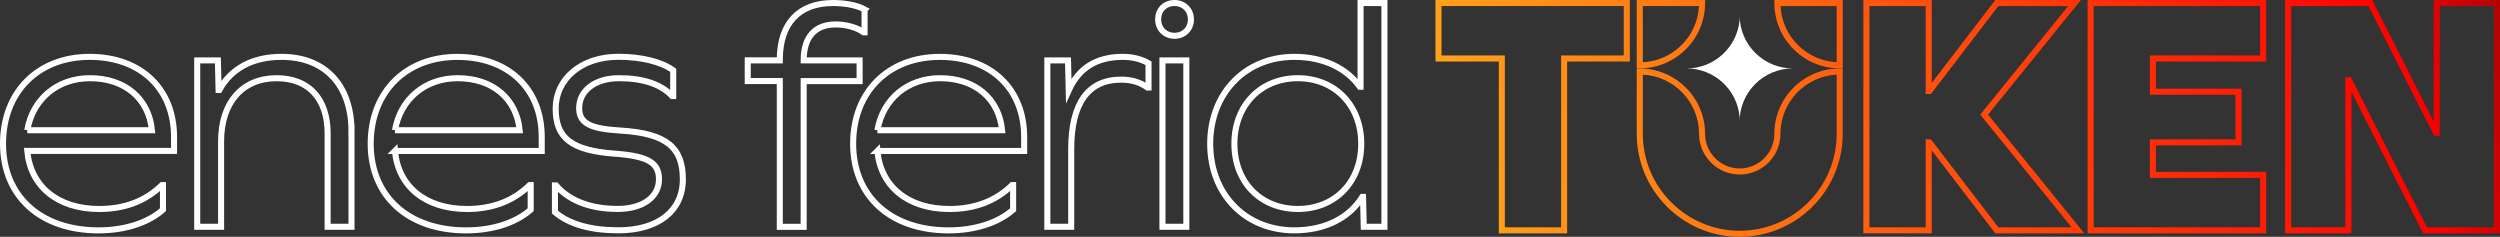 <?xml version="1.0" encoding="UTF-8"?>
<svg id="katman_2" data-name="katman 2" xmlns="http://www.w3.org/2000/svg" xmlns:xlink="http://www.w3.org/1999/xlink" viewBox="0 0 711.02 67.35">
  <rect x="0" y="0" width="711.02" height="67.35" fill="#333333" stroke="none"/>
  <defs>
    <style>
      .cls-1 {
        fill: url(#Adsız_degrade_15);
      }

      .cls-2 {
        fill: url(#Adsız_degrade_15-7);
      }

      .cls-3 {
        fill: url(#Adsız_degrade_15-6);
      }

      .cls-4 {
        fill: url(#Adsız_degrade_15-2);
      }

      .cls-5 {
        fill: url(#Adsız_degrade_15-4);
      }

      .cls-6 {
        fill: url(#Adsız_degrade_15-3);
      }

      .cls-7 {
        fill: url(#Adsız_degrade_15-5);
      }

      .cls-8 {
        fill: #fff;
      }

      .cls-9 {
        fill: none;
        stroke: #fff;
        stroke-miterlimit: 10;
        stroke-width: 1.72px;
      }
    </style>
    <linearGradient id="Adsız_degrade_15" data-name="Adsız degrade 15" x1="405.07" y1="38.24" x2="710.8" y2="-32.26" gradientUnits="userSpaceOnUse">
      <stop offset="0" stop-color="#ffa71b"/>
      <stop offset=".88" stop-color="red"/>
      <stop offset="1" stop-color="#9d0505"/>
    </linearGradient>
    <linearGradient id="Adsız_degrade_15-2" data-name="Adsız degrade 15" x1="411.86" y1="67.66" x2="717.58" y2="-2.83" xlink:href="#Adsız_degrade_15"/>
    <linearGradient id="Adsız_degrade_15-3" data-name="Adsız degrade 15" x1="414.77" y1="80.31" x2="720.5" y2="9.81" xlink:href="#Adsız_degrade_15"/>
    <linearGradient id="Adsız_degrade_15-4" data-name="Adsız degrade 15" x1="417.87" y1="93.74" x2="723.6" y2="23.24" xlink:href="#Adsız_degrade_15"/>
    <linearGradient id="Adsız_degrade_15-5" data-name="Adsız degrade 15" x1="404.34" y1="35.09" x2="710.07" y2="-35.4" xlink:href="#Adsız_degrade_15"/>
    <linearGradient id="Adsız_degrade_15-6" data-name="Adsız degrade 15" x1="401.95" y1="24.72" x2="707.68" y2="-45.78" xlink:href="#Adsız_degrade_15"/>
    <linearGradient id="Adsız_degrade_15-7" data-name="Adsız degrade 15" x1="410.08" y1="59.95" x2="715.81" y2="-10.54" xlink:href="#Adsız_degrade_15"/>
  </defs>
  <g id="katman_1" data-name="katman 1">
    <g>
      <path class="cls-9" d="M7.75,42.92c.91,10.13,8.71,16.52,20.47,16.52,7.19,0,13.17-2.23,17.83-6.79h.3v6.99c-4.26,3.75-10.84,5.88-18.34,5.88C11.5,65.51.86,55.78.86,40.89s10.13-24.72,24.62-24.72,24.02,9.02,24.02,22.8v3.95H7.75ZM7.75,37.04h35.47c-.91-9.02-7.7-14.8-17.63-14.8-9.32,0-16.31,5.98-17.83,14.8Z"/>
      <path class="cls-9" d="M99.97,37.24v27.26h-6.79v-26.55c0-9.83-5.37-15.71-14.49-15.71-9.73,0-15.81,6.89-15.81,17.94v24.32h-6.79V17.18h5.88l.2,8.41h.2c3.34-6.08,9.42-9.42,17.73-9.42,12.26,0,19.86,8.01,19.86,21.08Z"/>
      <path class="cls-9" d="M112.33,42.92c.91,10.13,8.71,16.52,20.47,16.52,7.19,0,13.17-2.23,17.83-6.79h.3v6.99c-4.25,3.75-10.84,5.88-18.34,5.88-16.52,0-27.16-9.73-27.16-24.62s10.13-24.72,24.62-24.72,24.02,9.02,24.02,22.8v3.95h-41.75ZM112.33,37.04h35.47c-.91-9.02-7.7-14.8-17.63-14.8-9.32,0-16.31,5.98-17.83,14.8Z"/>
      <path class="cls-9" d="M191.47,20.01v7.3h-.3c-3.14-3.34-8.21-5.07-15.1-5.07s-11.35,3.55-11.35,8.51c0,4.15,2.84,5.88,11.76,6.38,13.17.81,17.73,4.86,17.73,13.88s-7.09,14.49-18.34,14.49c-7.9,0-13.98-1.72-18.04-5.17v-7.6h.3c3.75,4.36,9.83,6.69,17.53,6.69,7.09,0,11.76-3.34,11.76-8.41,0-4.66-2.94-6.59-12.46-7.3-12.67-.91-16.92-4.56-16.92-12.87s7.19-14.69,17.83-14.69c6.59,0,12.26,1.42,15.6,3.85Z"/>
      <path class="cls-9" d="M245.89,2.69v6.49h-.3c-1.92-1.42-5.07-2.23-7.9-2.23-5.88,0-9.12,3.55-9.12,10.23h15.91v5.88h-15.91v41.45h-6.79V23.05h-9.12v-5.88h9.12v-.2c0-10.24,5.37-16.11,15.1-16.11,3.75,0,6.99.71,9.02,1.82Z"/>
      <path class="cls-9" d="M249.54,42.92c.91,10.13,8.71,16.52,20.47,16.52,7.19,0,13.17-2.23,17.83-6.79h.3v6.99c-4.25,3.75-10.84,5.88-18.34,5.88-16.52,0-27.16-9.73-27.16-24.62s10.13-24.72,24.62-24.72,24.02,9.02,24.02,22.8v3.95h-41.75ZM249.54,37.04h35.47c-.91-9.02-7.7-14.8-17.63-14.8-9.32,0-16.31,5.98-17.83,14.8Z"/>
      <path class="cls-9" d="M326.65,17.99v6.89h-.3c-2.13-1.52-4.56-2.23-7.5-2.23-9.42,0-14.19,6.79-14.19,19.76v22.09h-6.79V17.18h5.88l.2,8.51c2.84-6.28,7.8-9.52,15.4-9.52,3.14,0,5.57.81,7.3,1.82Z"/>
      <path class="cls-9" d="M338.71,5.52c0,2.73-2.03,4.66-4.66,4.66s-4.66-1.93-4.66-4.66,1.93-4.66,4.66-4.66,4.66,2.03,4.66,4.66ZM330.61,17.18h6.79v47.32h-6.79V17.18Z"/>
      <path class="cls-9" d="M387.86,64.5l-.2-8.51h-.2c-3.65,5.88-10.44,9.52-19.35,9.52-13.88,0-23.92-10.23-23.92-24.62s10.03-24.72,23.92-24.72c8.31,0,14.89,3.24,18.64,8.51h.2V.86h6.79v63.64h-5.88ZM387.15,40.89c0-10.94-7.5-18.65-18.04-18.65s-18.04,7.7-18.04,18.65,7.5,18.54,18.04,18.54,18.04-7.6,18.04-18.54Z"/>
    </g>
    <g>
      <path class="cls-1" d="M445.71,66.37h-19.44V17.5h-18.01V0h55.27v17.5h-17.82v48.88ZM427.99,64.65h16V15.77h17.82V1.72h-51.83v14.05h18.01v48.88Z"/>
      <path class="cls-4" d="M592.8,66.37h-25.31l-18.09-23.6v23.6h-19.44V0h19.44v23.6l18.09-23.6h24.33l-26.4,32.6,27.38,33.77ZM568.34,64.65h20.84l-25.98-32.05,25.01-30.88h-19.87l-19.18,25.02h-1.48V1.72h-16v62.93h16v-25.02h1.48l19.18,25.02Z"/>
      <path class="cls-6" d="M644.52,66.37h-50.79V0h50.79v17.5h-31.35v7.72h24.34v16.13h-24.34v7.53h31.35v17.5ZM595.45,64.65h47.35v-14.05h-31.35v-10.97h24.34v-12.69h-24.34v-11.17h31.35V1.72h-47.35v62.93Z"/>
      <path class="cls-5" d="M711.02,66.37h-21.84l-20.42-40.29v40.29h-18.86V0h24.76l17.5,34.54V0h18.86v66.37ZM690.24,64.65h19.06V1.72h-15.41v36.9h-1.59l-18.69-36.9h-21.98v62.93h15.41V22h1.59l21.62,42.65Z"/>
      <path class="cls-7" d="M524.09,19.44h-.86c-10.25,0-18.58-8.34-18.58-18.58v-.86h19.44v19.44ZM506.39,1.72c.43,8.61,7.36,15.54,15.98,15.98V1.72h-15.98Z"/>
      <path class="cls-3" d="M466.36,19.44h-.86V0h19.44v.86c0,10.25-8.34,18.58-18.58,18.58ZM467.23,1.72v15.98c8.61-.43,15.54-7.36,15.98-15.98h-15.98Z"/>
      <path class="cls-2" d="M494.79,67.35c-16.15,0-29.29-13.14-29.29-29.29v-18.58h.86c10.25,0,18.58,8.34,18.58,18.58,0,5.43,4.42,9.85,9.85,9.85s9.85-4.42,9.85-9.85c0-10.25,8.34-18.58,18.58-18.58h.86v18.58c0,16.15-13.14,29.29-29.29,29.29ZM467.23,21.22v16.84c0,15.2,12.37,27.57,27.57,27.57s27.57-12.37,27.57-27.57v-16.84c-8.9.45-16,7.83-16,16.84,0,6.38-5.19,11.57-11.57,11.57s-11.57-5.19-11.57-11.57c0-9.01-7.1-16.39-16-16.84Z"/>
    </g>
    <path class="cls-8" d="M494.76,33.3v1.3c0-8.36,6.78-15.14,15.14-15.14-8.36,0-15.14-6.78-15.14-15.14v1.3c-.66,7.75-7.15,13.84-15.08,13.84,7.92,0,14.42,6.09,15.08,13.84Z"/>
  </g>
</svg>